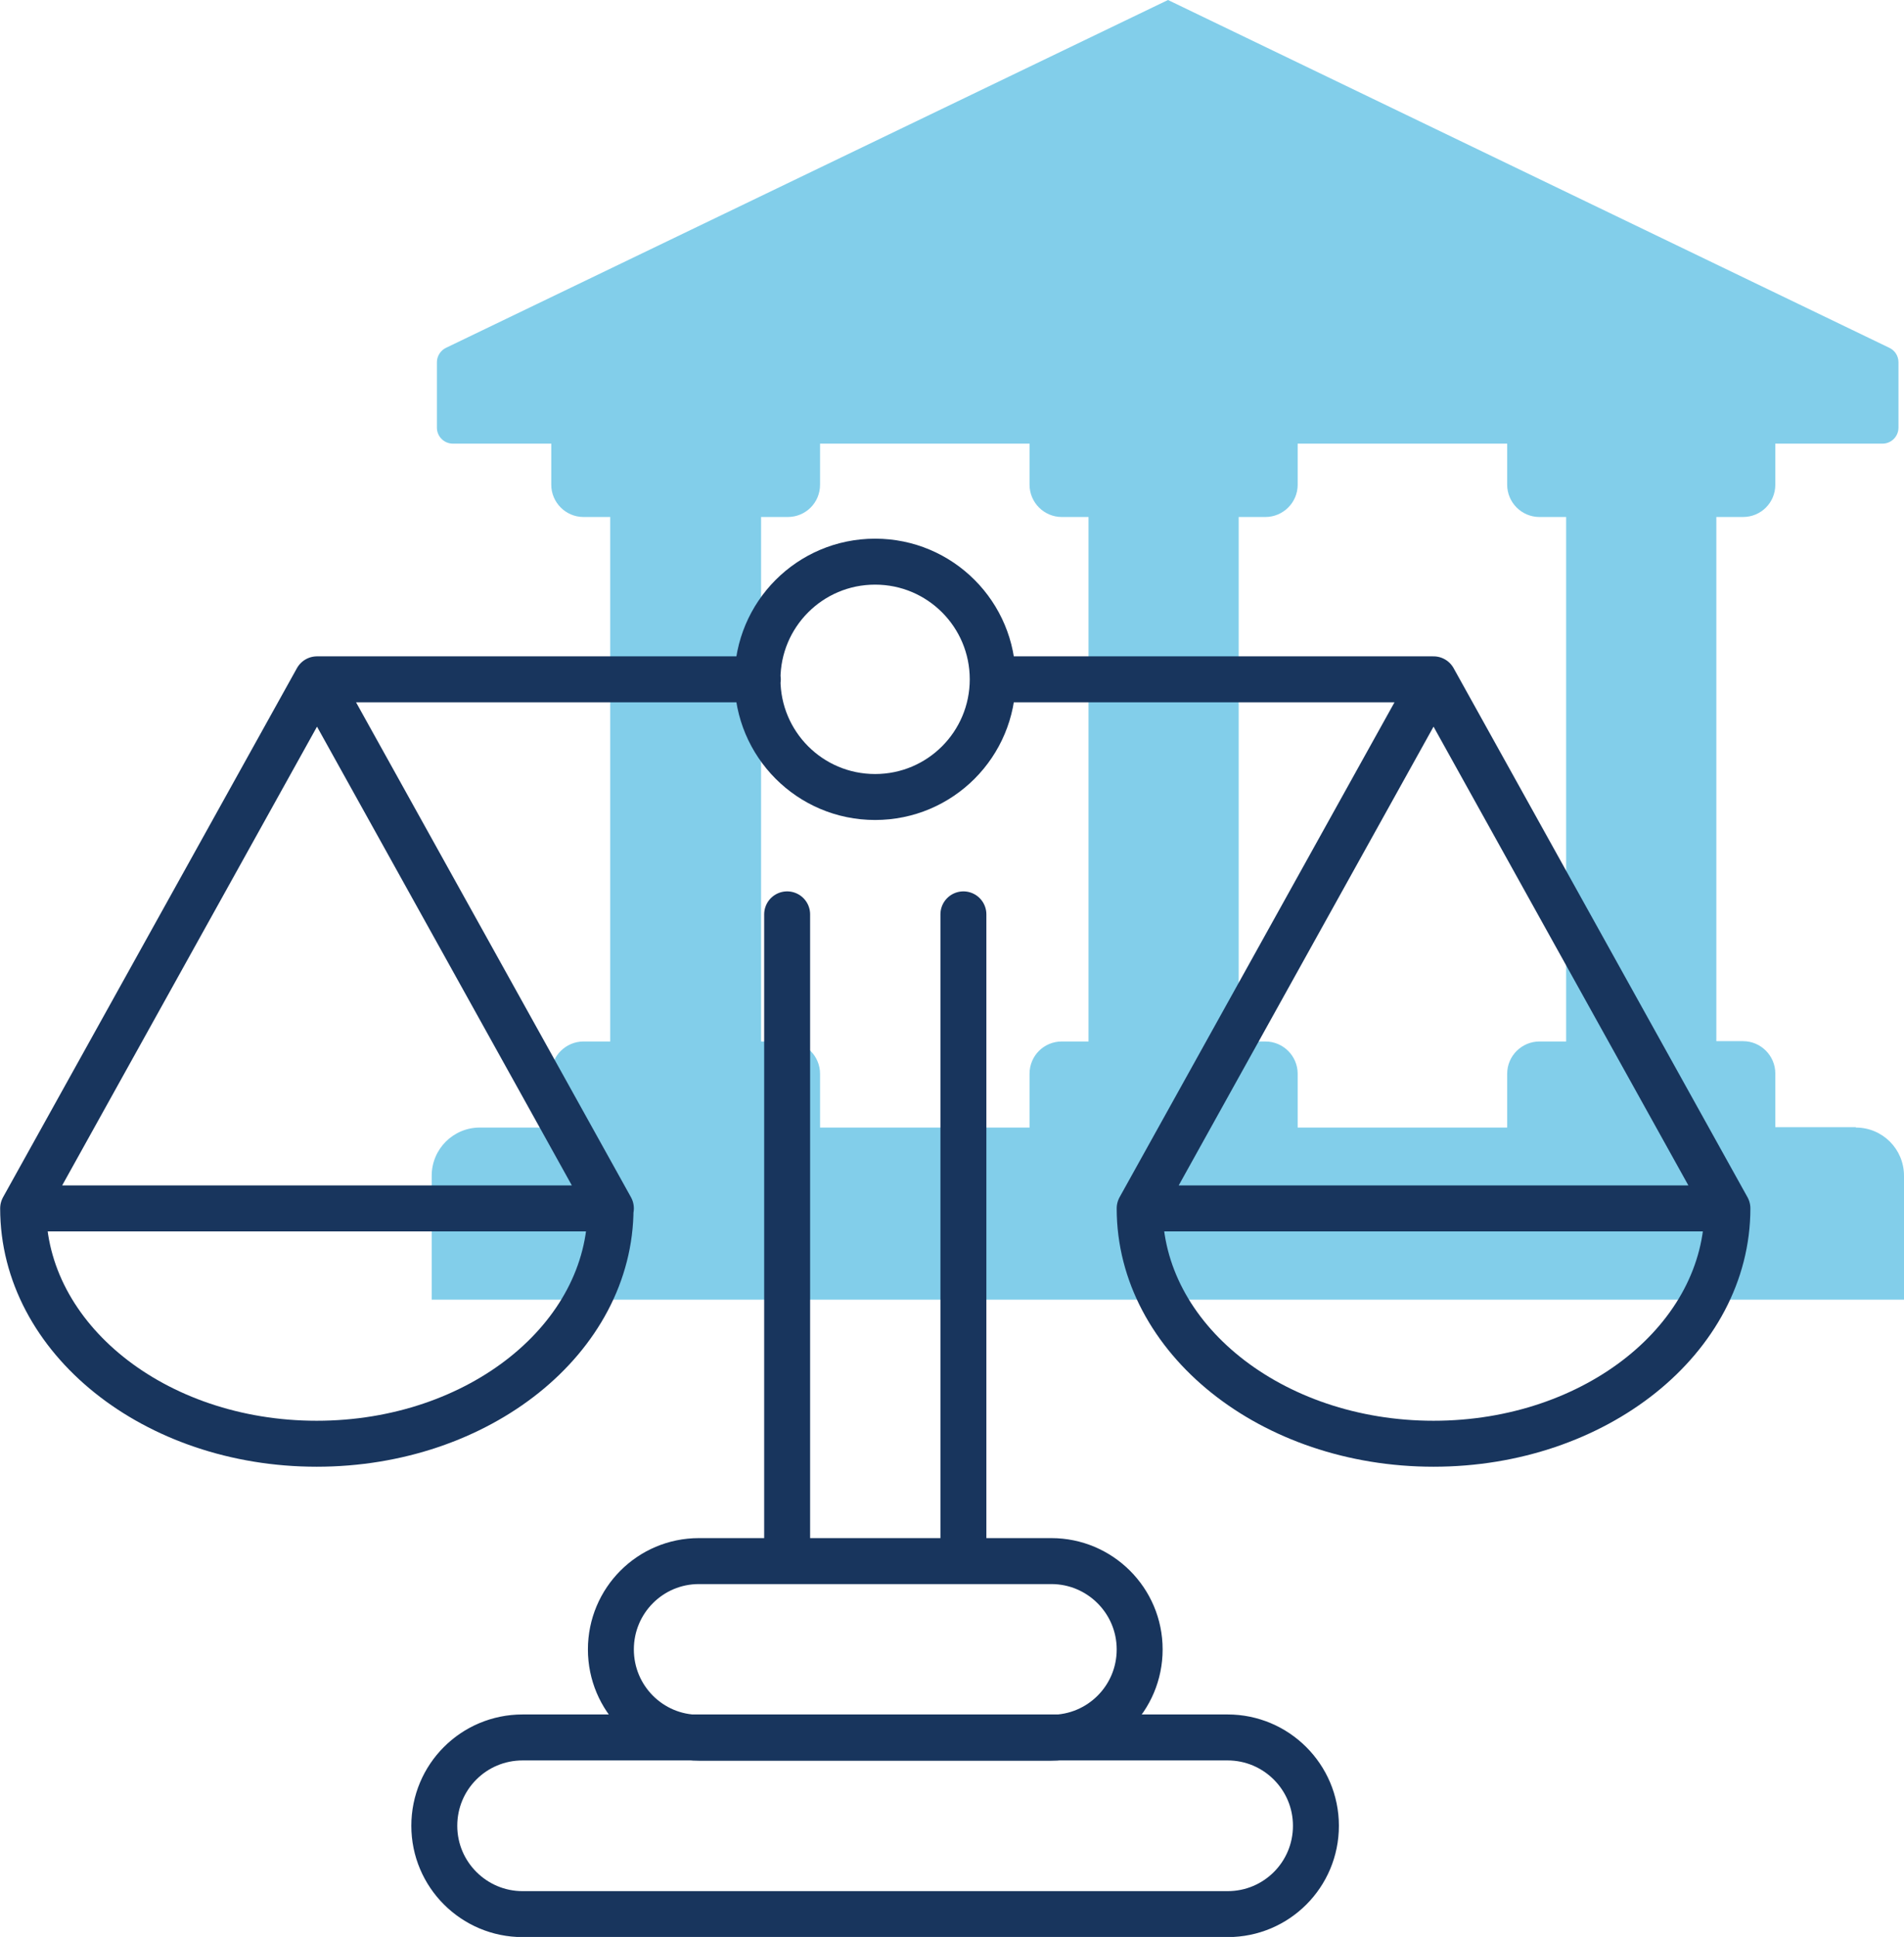 <?xml version="1.0" encoding="UTF-8"?>
<svg id="Layer_2" data-name="Layer 2" xmlns="http://www.w3.org/2000/svg" viewBox="0 0 58.44 59.42">
  <defs>
    <style>
      .cls-1 {
        fill: #82ceea;
      }

      .cls-2 {
        fill: none;
        stroke: #18355d;
        stroke-linecap: round;
        stroke-linejoin: round;
        stroke-width: 1.41px;
      }
    </style>
  </defs>
  <g id="Layer_1-2" data-name="Layer 1">
    <g>
      <path class="cls-1" d="M24.18,31.95h-.82V15.86h.82c.55,0,.99-.44.99-.99v-1.26h6.43v1.26c0,.54.44.99.99.99h.82v16.09h-.82c-.55,0-.99.44-.99.99v1.65h-6.43v-1.65c0-.54-.44-.99-.99-.99M47.25,15.86h.82v16.09h-.82c-.54,0-.99.44-.99.99v1.65h-6.43v-1.65c0-.54-.44-.99-.99-.99h-.82V15.86h.82c.54,0,.99-.44.99-.99v-1.26h6.43v1.26c0,.54.44.99.99.99M56.96,34.58h-2.47v-1.65c0-.54-.44-.99-.99-.99h-.82V15.86h.82c.55,0,.99-.44.99-.99v-1.26h3.29c.27,0,.49-.22.49-.49v-2.01c0-.19-.11-.36-.28-.44L35.85,0,13.69,10.67c-.17.08-.28.26-.28.44v2.01c0,.27.22.49.49.49h3.02v1.26c0,.54.44.99.99.99h.82v16.09h-.82c-.54,0-.99.44-.99.99v1.65h-2.19c-.82,0-1.48.66-1.48,1.48v3.8h45.19v-3.8c0-.82-.66-1.48-1.48-1.48"/>
      <path class="cls-2" d="M.71,37.07l9.02-16.23,9.02,16.23M18.74,37.07c0,3.99-4.04,7.22-9.02,7.22S.71,41.06.71,37.07h18.04ZM34.98,37.07l9.02-16.23,9.02,16.23M53.02,37.07c0,3.99-4.04,7.22-9.02,7.22s-9.02-3.23-9.02-7.22h18.04ZM44,20.84h-13.53M9.73,20.84h13.53M30.47,20.84c0,1.99-1.61,3.61-3.61,3.61s-3.61-1.62-3.61-3.61,1.61-3.61,3.61-3.61,3.61,1.62,3.61,3.61ZM29.57,28.05v19.84h-5.41v-19.84M32.27,53.31h-10.82c-1.49,0-2.7-1.21-2.7-2.71s1.21-2.71,2.7-2.71h10.82c1.49,0,2.71,1.21,2.71,2.71s-1.21,2.71-2.71,2.71ZM37.68,58.72h-21.64c-1.49,0-2.71-1.21-2.71-2.71s1.21-2.71,2.71-2.71h21.64c1.49,0,2.71,1.21,2.71,2.71s-1.21,2.71-2.71,2.71Z"/>
    </g>
  </g>
</svg>